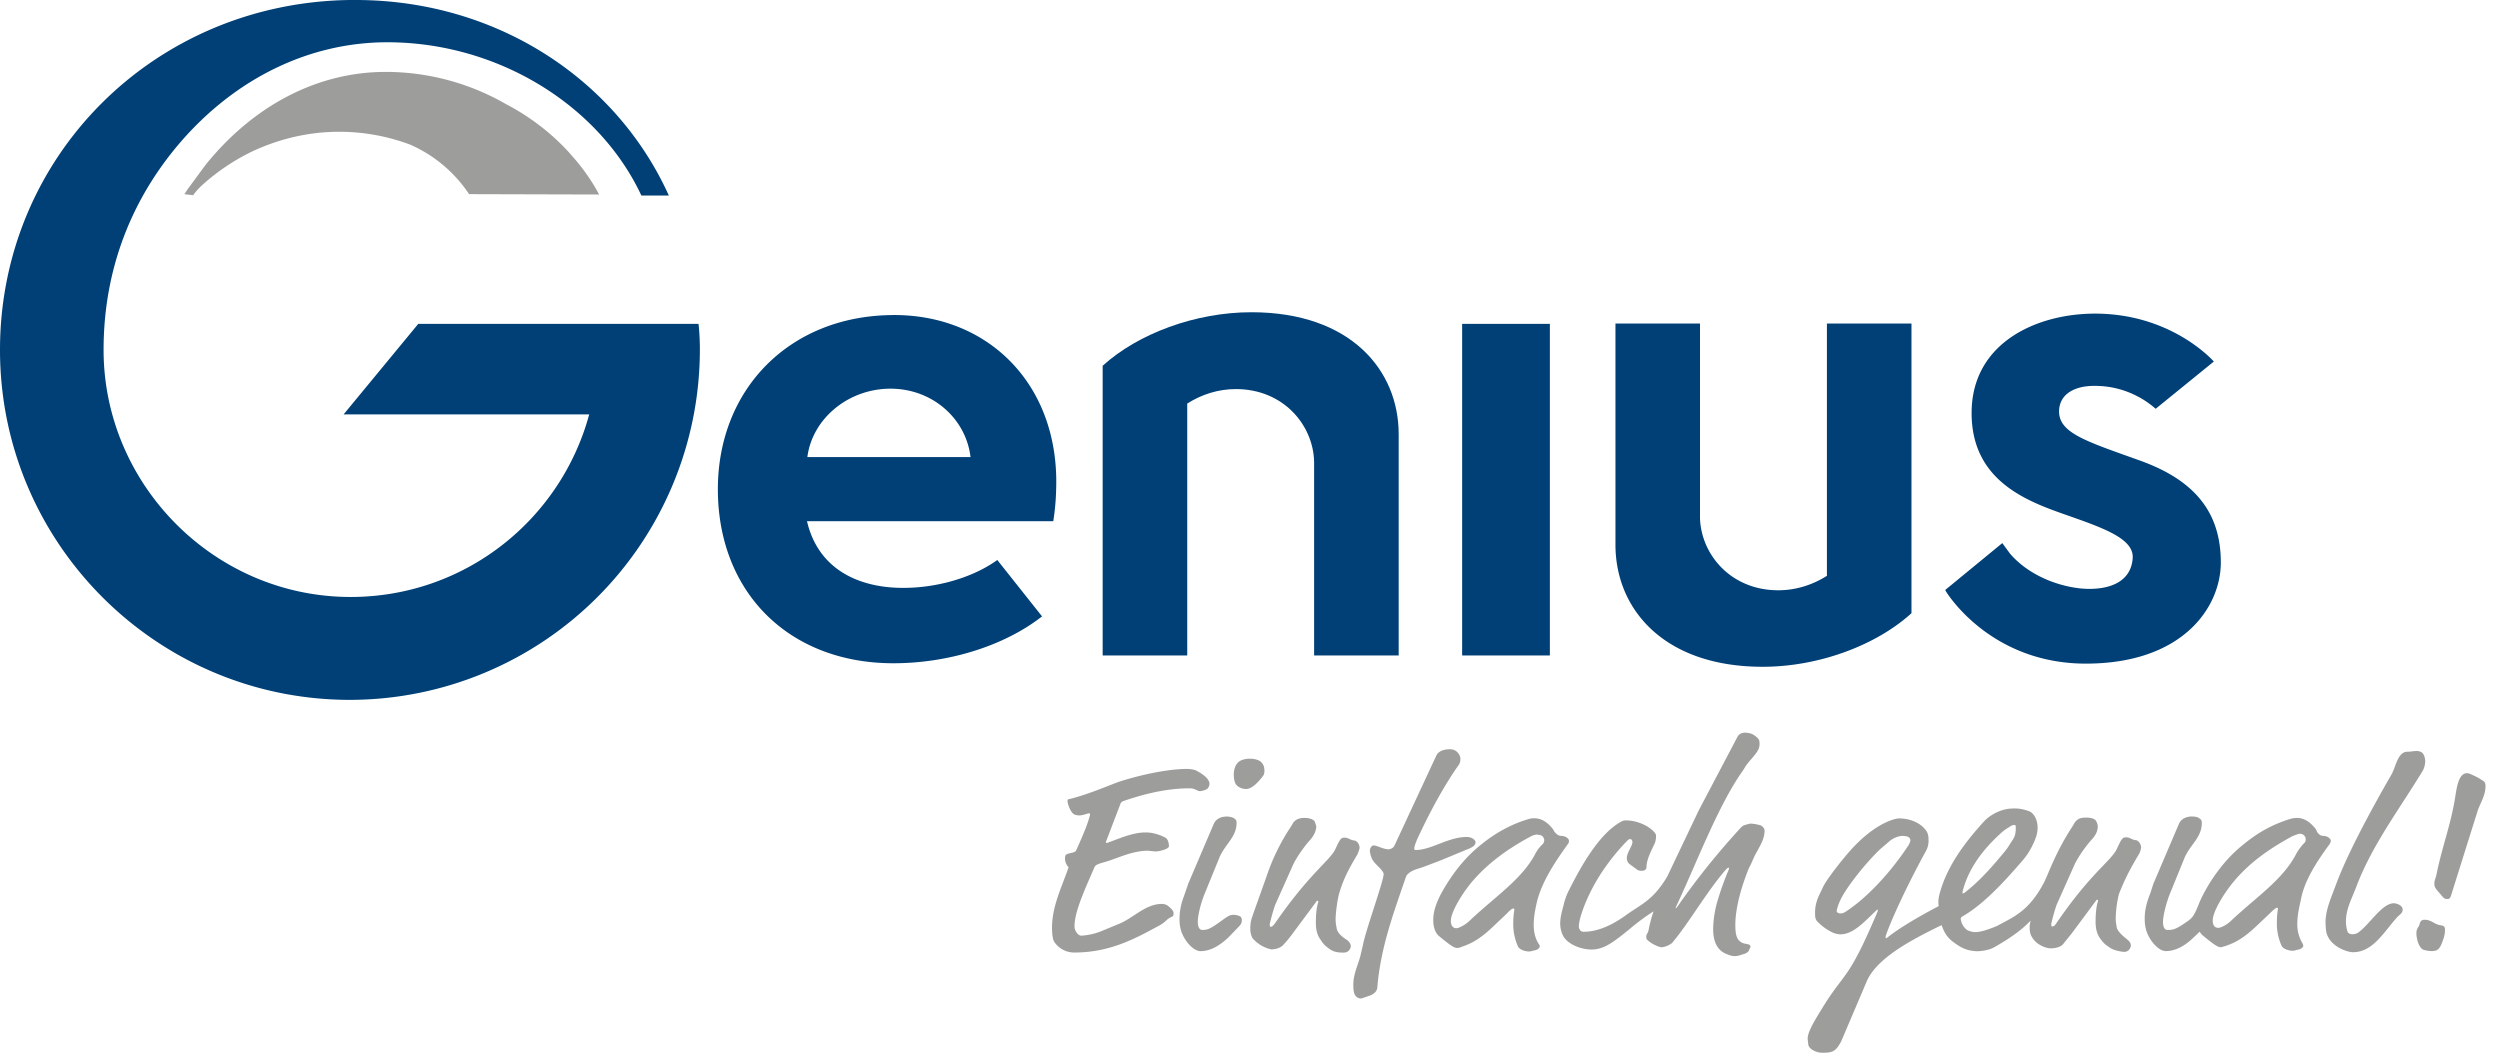 <svg xmlns="http://www.w3.org/2000/svg" width="76" height="32" fill="none" xmlns:v="https://vecta.io/nano"><g fill="#9d9d9c"><path fill-rule="evenodd" d="M61.204 24.576c.214 0 .322.031.482.085.086.032.257.183.257.504 0 .214-.086.396-.183.589-.086.161-.15.257-.257.386-.546.632-1.179 1.339-1.854 1.725-.032.021-.043.043-.043.064a.5.5 0 0 0 .193.343c.086.043.171.064.246.064.129 0 .322-.043.675-.192.482-.268.954-.429 1.425-1.329l.086-.192c.236-.557.418-.954.771-1.5.064-.096.054-.117.129-.182.064-.064.16-.086.278-.086.182 0 .289.043.321.118.021.043.043.107.043.149 0 .096-.033.236-.172.386-.086.096-.31.354-.514.729l-.568 1.274a5.8 5.8 0 0 0-.16.568c0 .032 0 .086.021.086.053 0 .085-.022.139-.107 1.071-1.564 1.671-1.886 1.843-2.271.139-.31.172-.332.278-.332.118 0 .162.075.29.086.085.011.16.128.16.225a.57.57 0 0 1-.075.215c-.289.482-.439.792-.6 1.199a3.41 3.41 0 0 0-.097.729c0 .15.022.204.032.29.032.139.257.311.31.354.064.053.118.107.118.192 0 .053-.053.192-.203.192-.064 0-.311-.042-.418-.117-.161-.107-.204-.14-.311-.289-.096-.129-.14-.3-.14-.504 0-.481.075-.621.075-.643 0-.011-.011-.032-.022-.032s-.022 0-.043.032l-.739.996-.268.332c-.107.107-.3.118-.375.118-.096 0-.44-.086-.579-.375-.032-.043-.053-.151-.053-.236a.69.69 0 0 1 .032-.235c-.214.225-.525.482-1.114.815-.171.096-.418.118-.525.118-.3-.011-.482-.108-.685-.258-.214-.15-.3-.3-.386-.535-.878.428-1.982.996-2.282 1.725l-.771 1.811c-.171.321-.279.343-.579.343-.15 0-.375-.086-.418-.235l-.021-.183c0-.204.151-.472.547-1.104.611-.953.717-.729 1.585-2.785v-.021c0-.011 0-.021-.011-.021s-.01 0-.021.011c-.364.343-.707.739-1.103.739a.63.63 0 0 1-.236-.054 1.61 1.61 0 0 1-.482-.353c-.043-.075-.054-.086-.054-.257 0-.354.16-.579.235-.761.096-.214.504-.739.782-1.061.836-.964 1.489-1.039 1.522-1.039.343 0 .653.129.824.354.075.096.086.193.086.289a.64.64 0 0 1-.064.321c-.825 1.511-1.242 2.561-1.242 2.646 0 .021.011.032.032.032.321-.268.931-.633 1.585-.976-.011-.053-.011-.096-.011-.128 0-.075.011-.151.043-.268.225-.825.761-1.542 1.371-2.206.139-.139.461-.364.857-.364zm-3.354.835c-.139 0-.289.065-.396.15l-.3.257c-.428.407-1.049 1.179-1.221 1.575-.053.118-.097.257-.097.311 0 .032.064.064.097.064.043 0 .096 0 .16-.043.718-.461 1.447-1.296 1.929-2.035.011-.021.054-.097.054-.15 0-.021-.011-.075-.086-.107a.63.63 0 0 0-.14-.021zm3.386-.332c-.054 0-.097.022-.172.075-.096.053-.193.128-.268.203-.514.471-.964 1.051-1.136 1.758 0 .032 0 .042.011.042s.032.001.054-.02c.471-.364.858-.815 1.222-1.254.118-.15.118-.171.225-.332.086-.118.107-.225.107-.375 0-.064 0-.097-.043-.097z"/><path d="M44.075 22.776c.107 0 .203.042.267.139a.26.26 0 0 1 .054.15c0 .161-.054.182-.15.332-.568.836-1.018 1.811-1.071 1.918-.043.086-.181.374-.182.482 0 .032.01.043.042.043.482 0 .986-.396 1.554-.396.171 0 .268.107.268.15 0 .118-.107.16-.192.203l-.107.043-.75.311-.481.183c-.182.075-.375.096-.515.225-.043.032-.054.065-.075.107-.364 1.071-.771 2.142-.867 3.363-.011.096-.086.183-.226.236l-.246.086c-.086.011-.15-.022-.203-.097-.043-.064-.054-.193-.054-.321 0-.311.139-.59.214-.868l.075-.321c.075-.429.632-1.961.632-2.164 0-.021 0-.032-.011-.054-.096-.171-.3-.278-.364-.471a.72.72 0 0 1-.043-.193c0-.086.065-.161.107-.161.118 0 .3.118.461.118.032 0 .139-.022.182-.118l1.275-2.742c.086-.16.3-.182.407-.182zm8.966-.503c.085 0 .107.011.16.021.064.011.151.065.215.129.064.053.074.096.074.203 0 .203-.171.342-.375.6-.075.096-.085.14-.149.226-.718 1.018-1.35 2.678-1.95 3.975l-.075.16c0 .011 0 .021.011.021s.011-.011.054-.064c.643-.921 1.232-1.628 1.811-2.27.118-.129.151-.172.226-.193s.139-.043.182-.043a1.25 1.25 0 0 1 .3.054c.054.021.118.097.118.15 0 .236-.096.396-.235.653-.118.204-.151.343-.236.482-.214.525-.418 1.189-.418 1.746 0 .385.086.471.204.535.053.032.139.032.203.054.032.011.054.043.054.065 0 .032-.032.065-.043.107-.022.064-.096.096-.149.117-.096.021-.172.064-.279.064-.053 0-.107 0-.235-.054-.3-.107-.429-.375-.429-.771a3.2 3.2 0 0 1 .15-.91 8.66 8.66 0 0 1 .3-.836c.021-.053.032-.075.032-.096 0-.011 0-.021-.011-.021-.021 0-.054.021-.107.085-.546.632-1.092 1.575-1.563 2.143-.043.053-.043.065-.086.086a.57.57 0 0 1-.3.107 1 1 0 0 1-.418-.226c-.021-.021-.032-.064-.032-.085 0-.096.043-.086.075-.226a3.95 3.95 0 0 1 .149-.557c-.236.15-.514.353-.75.557-.45.364-.718.569-1.05.601s-.782-.129-.942-.396a.86.86 0 0 1-.097-.386c0-.193.054-.376.107-.579.011-.065.065-.236.118-.354.418-.846.985-1.842 1.66-2.185.054-.021.065-.021.129-.021.278 0 .631.129.835.343.032.043.064.064.064.128a.58.58 0 0 1-.021.172c-.022.107-.268.482-.268.772 0 .064-.043.117-.15.117-.053 0-.117-.011-.16-.054l-.204-.149c-.064-.054-.085-.118-.085-.183 0-.171.171-.364.171-.492 0-.032-.022-.086-.065-.086-.053 0-.064.022-.128.086-.332.343-.708.824-.976 1.317-.279.503-.46 1.04-.46 1.243 0 .107.064.171.139.171.364 0 .783-.139 1.275-.492.471-.343.835-.45 1.274-1.189l.954-2.004 1.178-2.238c.053-.096.14-.129.226-.129zm-16.937 1.103c.075 0 .225.022.267.054.193.096.407.257.397.407-.011.085-.043.139-.118.171s-.139.043-.192.043c-.064-.011-.139-.086-.289-.086-.75 0-1.447.193-2.015.386-.043.021-.075.032-.097.097l-.438 1.147c0 .021.011.032.032.032.364-.129.771-.321 1.178-.321.193 0 .397.053.601.16.085.054.106.182.106.257 0 .096-.322.161-.386.161-.096 0-.193-.021-.268-.021-.493 0-.953.257-1.371.364-.064.021-.203.054-.235.129-.343.782-.611 1.382-.611 1.81 0 .129.108.278.204.278a1.89 1.89 0 0 0 .643-.15l.546-.225c.428-.193.782-.59 1.265-.59a.34.34 0 0 1 .14.032c.043.022.214.151.214.247 0 .053-.011.096-.043.107a.63.63 0 0 0-.171.107.9.9 0 0 1-.215.161c-.728.396-1.5.824-2.593.824a.73.73 0 0 1-.61-.332c-.053-.086-.064-.311-.064-.418 0-.664.3-1.242.504-1.842-.022-.021-.108-.119-.108-.258 0-.032 0-.074.011-.096.021-.043.054-.054.235-.097.064-.021.075-.022.118-.118.225-.504.332-.771.397-1.028 0-.032-.011-.043-.032-.043-.043 0-.182.064-.3.064a.38.38 0 0 1-.15-.032c-.107-.054-.203-.311-.203-.407 0-.043.011-.054.043-.054.514-.129.975-.321 1.446-.503.322-.118 1.371-.418 2.164-.418zm3.546 1.489c.182 0 .289.053.321.117.011.043.043.108.043.15 0 .086-.043.236-.172.386-.086.097-.31.354-.514.729l-.568 1.274a6.74 6.74 0 0 0-.16.568c0 .032 0 .086.021.086.043 0 .075-.022.139-.107 1.082-1.564 1.671-1.897 1.843-2.271.139-.31.171-.332.278-.332.118 0 .161.075.29.086.085.011.16.118.16.225 0 .032-.043.151-.075.215-.289.482-.439.792-.557 1.21a4.24 4.24 0 0 0-.097.729c0 .15.021.204.032.289.032.182.246.31.311.354.064.054.118.108.118.193 0 .054-.054.192-.204.192-.065 0-.257.011-.406-.085-.171-.118-.215-.162-.312-.312-.096-.128-.139-.3-.139-.503 0-.48.074-.62.075-.643s-.011-.032-.022-.032-.022 0-.043.032l-.739.996c-.129.171-.171.214-.278.332-.118.107-.289.118-.353.118a1.06 1.06 0 0 1-.568-.343.62.62 0 0 1-.065-.269c0-.257.043-.321.097-.492l.397-1.114a6.36 6.36 0 0 1 .739-1.511c.064-.096.054-.117.129-.182.064-.054.16-.086.278-.086zm33.81-2.036c.075 0 .171.032.203.086a.45.45 0 0 1 .064.226.64.64 0 0 1-.075.289c-.729 1.2-1.564 2.293-2.035 3.567-.129.332-.3.643-.3 1.007a1.02 1.02 0 0 0 .043.3c.021.075.085.097.16.097a.34.34 0 0 0 .14-.032c.354-.225.739-.91 1.114-.91.065 0 .267.053.267.192 0 .107-.075.139-.161.225-.407.45-.739 1.071-1.35 1.071-.182 0-.729-.182-.814-.632a2.27 2.27 0 0 1-.02-.278c0-.375.171-.75.343-1.211.343-.911 1.05-2.218 1.66-3.278.139-.236.183-.696.493-.696.107 0 .171-.021.268-.021z"/><path fill-rule="evenodd" d="M46.645 24.876c.182 0 .343.085.482.235.043.043.107.118.118.161.053.064.118.139.214.139.043 0 .161.011.226.107.011.021.011.032.011.054 0 .032-.011.065-.032.086-.353.493-.772 1.103-.933 1.725-.053.225-.106.471-.106.729 0 .214.042.428.171.61.011.021.011.032.011.054s-.033.097-.172.118c-.043.011-.107.031-.149.031-.118 0-.3-.053-.343-.16a1.65 1.65 0 0 1-.14-.696c0-.246.032-.386.032-.407 0-.032 0-.043-.032-.043s-.107.054-.192.15l-.429.407c-.418.396-.675.514-.953.61-.043.021-.097.032-.129.032-.086 0-.182-.054-.557-.364-.043-.032-.172-.172-.172-.482 0-.268.086-.61.482-1.21.471-.717.91-1.04 1.146-1.222.396-.289.804-.503 1.275-.642a.47.47 0 0 1 .171-.021zm.118.503c-.032-.021-.15 0-.257.064-.75.407-1.339.857-1.8 1.414-.332.418-.6.9-.6 1.136 0 .096.032.225.171.225.064 0 .246-.085.397-.225.739-.707 1.585-1.253 1.992-2.024.053-.107.14-.225.236-.311.021-.021.043-.075.043-.118 0-.053-.043-.161-.183-.161z"/><path d="M37.293 24.822c.075 0 .182.022.235.064.043.032.064.053.064.128 0 .428-.333.632-.515 1.039l-.472 1.157c-.139.364-.192.675-.192.804 0 .075.011.257.14.257.171 0 .268-.053.578-.278.193-.139.246-.182.375-.182.064 0 .149.021.203.053.043.043.043.086.043.118 0 .086-.042.139-.128.225l-.301.312c-.172.15-.46.395-.824.396-.236 0-.515-.343-.6-.643-.032-.118-.042-.225-.042-.343a1.89 1.89 0 0 1 .128-.664l.14-.407.772-1.81c.075-.171.247-.225.396-.225z"/><path fill-rule="evenodd" d="M66.636 24.822c.075 0 .182.011.235.064.043.032.064.053.064.128 0 .439-.332.643-.515 1.039l-.471 1.157c-.139.375-.193.686-.193.804 0 .064 0 .257.14.257.171 0 .257-.021.578-.246.171-.118.214-.161.364-.525.021-.064.054-.128.086-.203a5.43 5.43 0 0 1 .311-.546c.471-.718.911-1.04 1.146-1.222a3.97 3.97 0 0 1 1.274-.643c.054-.011.118-.021.172-.021.182 0 .343.085.482.235.043.043.106.108.117.161.032.075.108.149.193.149.043 0 .16.011.225.107.011.032.011.032.011.054 0 .032-.022.065-.032.086-.353.482-.771 1.093-.878 1.703-.053.236-.107.471-.107.729a1.12 1.12 0 0 0 .171.61c0 .021.011.032.011.054s-.032.097-.171.118c-.043.011-.108.032-.15.032-.118 0-.3-.054-.343-.161a1.65 1.65 0 0 1-.139-.696c0-.246.031-.386.031-.407 0-.032 0-.043-.031-.043s-.108.065-.193.15l-.429.407c-.418.396-.675.514-.953.61-.053.011-.097.032-.129.032-.086 0-.182-.054-.557-.364a.52.52 0 0 1-.086-.107l-.203.193c-.171.161-.461.395-.825.396-.236 0-.514-.343-.6-.643-.032-.118-.043-.225-.043-.343 0-.203.032-.386.128-.664.064-.15.097-.289.14-.407l.772-1.81c.075-.171.247-.225.396-.225zm3.278.524c-.021 0-.14.032-.247.086-.75.407-1.339.846-1.8 1.414-.332.418-.6.9-.6 1.136 0 .107.033.225.172.225.065 0 .257-.086.395-.225.75-.707 1.586-1.253 1.982-2.046.064-.107.15-.225.235-.31.032-.021.043-.065.043-.118s-.043-.161-.182-.161z"/><path d="M73.706 27.961c.225 0 .3.151.515.172.085.011.106.064.106.117 0 .075.001.151-.053.311-.054.15-.108.321-.258.343-.053.011-.129.021-.311-.021-.171-.032-.246-.354-.246-.504 0-.086.011-.128.075-.225.032-.053.021-.193.171-.193zm1.286-4.456c.064 0 .118.031.192.064a1.58 1.58 0 0 1 .257.14c.118.064.118.118.118.193 0 .3-.171.524-.246.771l-.804 2.56c-.032.075-.043.097-.107.097-.107 0-.117-.043-.171-.097-.139-.171-.226-.236-.226-.353a.39.39 0 0 1 .022-.149c.053-.15.054-.215.086-.354.182-.793.418-1.414.536-2.218.043-.257.107-.653.343-.653zm-36.981-.44c.128 0 .278.042.332.107.086.086.096.183.096.268 0 .053-.011.107-.043.149-.139.182-.332.396-.514.396-.16 0-.278-.085-.321-.16-.043-.086-.054-.194-.054-.279 0-.118.032-.257.107-.343.075-.096.225-.139.397-.139z"/></g><g fill="#004077"><path d="M10.81 0c4.264 0 7.916 2.389 9.523 5.945h-.835c-1.286-2.753-4.372-4.66-7.725-4.66-2.367 0-4.617 1.093-6.31 3.064-1.403 1.639-2.314 3.749-2.314 6.288 0 4.092 3.364 7.51 7.51 7.511 3.471 0 6.385-2.347 7.253-5.55h-7.467l2.271-2.753h8.517l.011.074a7.84 7.84 0 0 1 .032.718 10.65 10.65 0 0 1-10.639 10.639C4.766 21.276 0 16.508 0 10.638S4.671.086 10.627 0h.183zm40.87 15.748c.032 1.104.933 2.196 2.379 2.196.536 0 1.039-.161 1.479-.439v-7.67h2.571v8.806c-1.071.975-2.818 1.629-4.522 1.629-3.021 0-4.477-1.768-4.477-3.707V9.835h2.57v5.913zm12.01-6.214c2.33 0 3.593 1.437 3.61 1.457l-1.768 1.436c-.007-.006-.24-.216-.525-.364a2.77 2.77 0 0 0-1.35-.332c-.557 0-1.039.225-1.061.75-.021.686.825.932 2.464 1.522s2.453 1.553 2.453 3.096c0 1.361-1.157 3.075-4.103 3.075-2.827 0-4.155-2.034-4.253-2.196l-.022-.043 1.735-1.425.235.321c.664.771 1.736 1.071 2.411 1.071.696 0 1.264-.257 1.317-.921.054-.611-.9-.933-2.089-1.351s-2.807-1.049-2.807-3.074c0-2.132 1.971-3.021 3.749-3.022z"/><path fill-rule="evenodd" d="M27.158 9.577c2.924-.011 5.056 2.154 4.949 5.293a7.17 7.17 0 0 1-.086.964v.011h-7.488c.289 1.243 1.232 1.874 2.453 2.003 1.168.118 2.486-.214 3.332-.824l1.36 1.714c-1.136.889-2.828 1.425-4.52 1.425-3.171 0-5.335-2.153-5.335-5.292 0-3.043 2.185-5.282 5.335-5.293zm-.086 2.239c-1.285 0-2.378.911-2.528 2.078h4.96c-.139-1.168-1.157-2.078-2.432-2.078z"/><path d="M38.042 9.492c3.021 0 4.478 1.767 4.478 3.706v6.728h-2.571v-5.902c-.032-1.103-.932-2.196-2.378-2.196-.536 0-1.039.161-1.479.44v7.659h-2.571V11.12c1.071-.975 2.817-1.628 4.52-1.628zm9.074 10.434h-2.667V9.846h2.667v10.08z"/></g><path d="M5.871 5.935a2.01 2.01 0 0 1 .279-.311 6.5 6.5 0 0 1 1.489-1.007c.814-.386 1.725-.611 2.668-.611a6.12 6.12 0 0 1 2.175.396 4.16 4.16 0 0 1 1.778 1.5l3.953.011c-.193-.364-.428-.707-.696-1.028l-.214-.246c-.536-.589-1.189-1.093-1.928-1.478a7.33 7.33 0 0 0-3.653-.975c-2.057 0-4.007 1.007-5.474 2.828l-.536.728c-.011.011-.011.021-.021.032-.032.043-.054.086-.086.129l.268.032z" fill="#9d9d9c"/></svg>